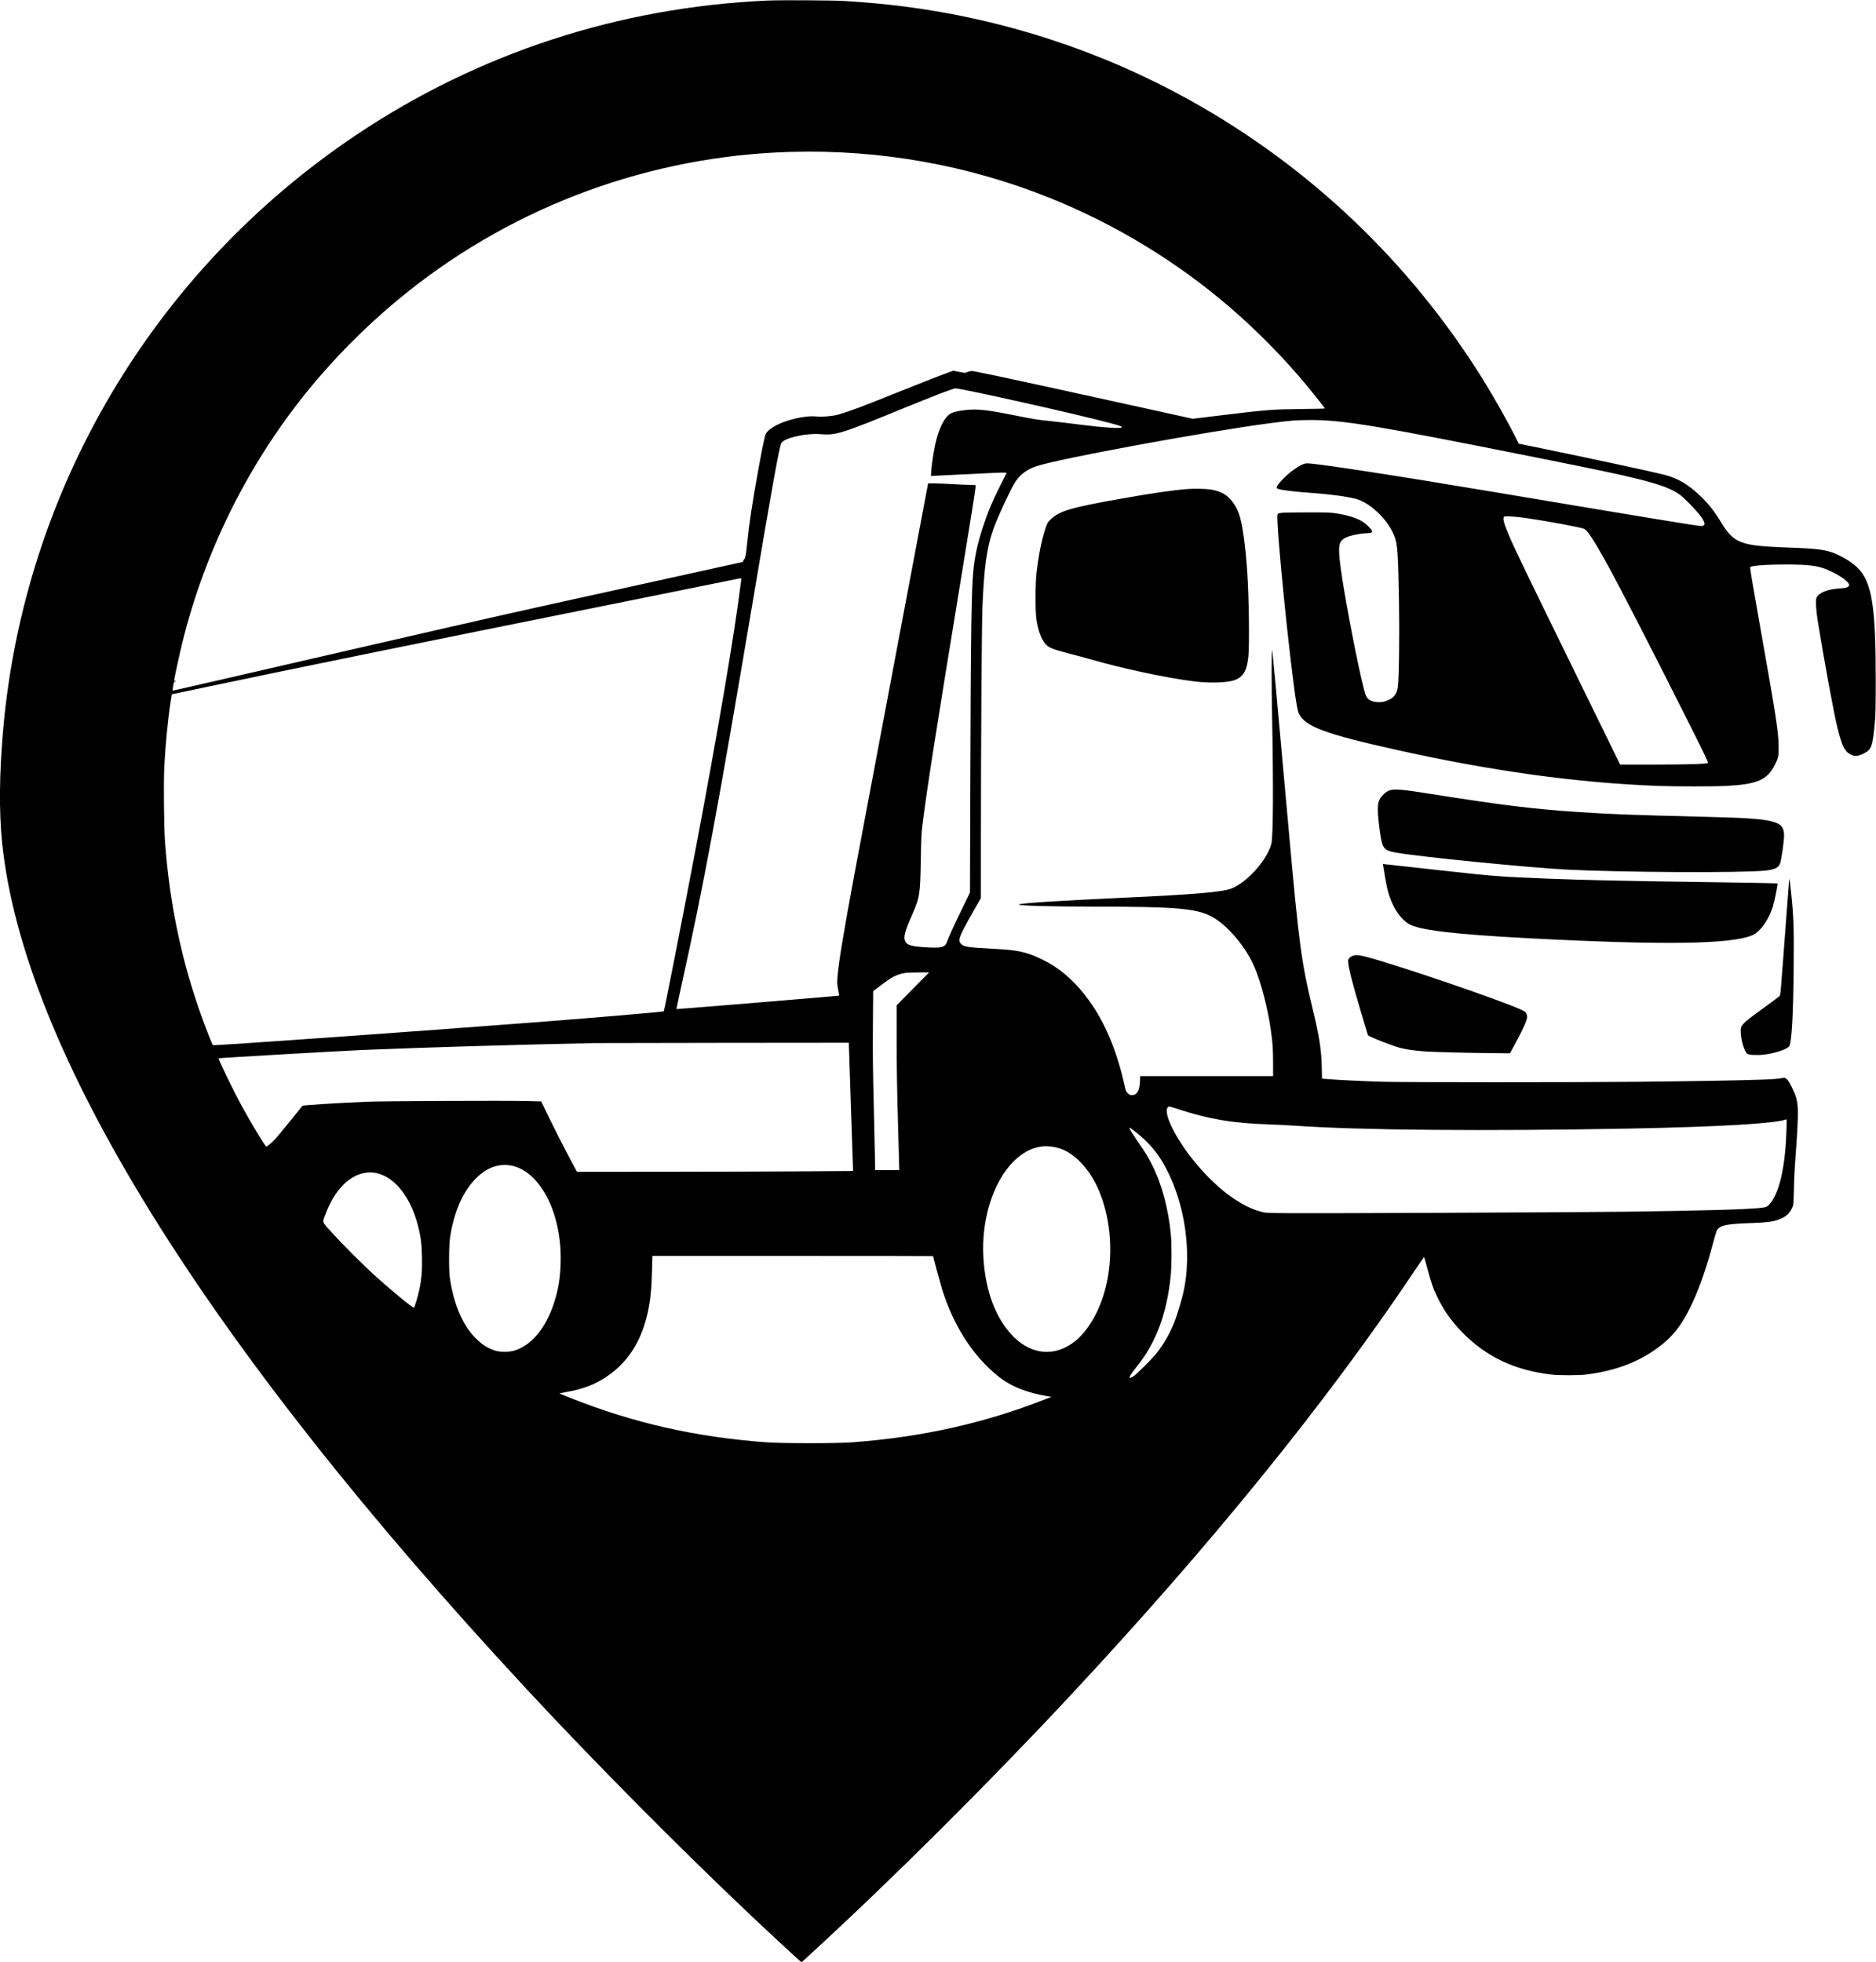 <?xml version="1.0" encoding="UTF-8"?> <svg xmlns="http://www.w3.org/2000/svg" width="3653" height="3820" viewBox="0 0 3653 3820" fill="none"> <path fill-rule="evenodd" clip-rule="evenodd" d="M1494.5 1.069C1204.54 14.074 930.539 103.731 692.5 263.494C299.281 527.407 46.925 953.118 6.049 1421.5C-1.369 1506.5 -2.043 1579.9 4.046 1639.75C45.179 2044.03 398.167 2613.59 1026.48 3289.49C1160 3433.13 1326.75 3601.19 1468.03 3734.5C1498.52 3763.27 1554.23 3814.82 1558.23 3817.97L1560.94 3820.1L1579.22 3803.33C1735.58 3659.88 1924.14 3472.27 2083.09 3301.98C2357.57 3007.92 2582 2731.29 2752.8 2476.5C2763.49 2460.55 2772.54 2447.38 2772.9 2447.24C2773.26 2447.1 2776.3 2457.45 2779.66 2470.24C2786.71 2497.08 2790.71 2508.39 2799.53 2526.5C2811.47 2550.99 2826.18 2571.84 2846 2592.36C2893.08 2641.11 2949.19 2667.82 3022 2676.13C3035.35 2677.66 3073.44 2677.67 3086.5 2676.14C3150.46 2668.7 3202.29 2647.35 3243.38 2611.5C3261.82 2595.43 3276.36 2575.48 3290.43 2547C3306.21 2515.06 3320.47 2475.87 3333 2430C3342.96 2393.52 3342.6 2394.56 3346.48 2391.15C3354.01 2384.54 3366.3 2382.57 3409.5 2381.04C3439.77 2379.97 3451.74 2378.49 3463.16 2374.38C3476.87 2369.46 3484.4 2362.92 3489.69 2351.36C3492.32 2345.62 3492.37 2345.15 3493.11 2315.52C3493.86 2285.72 3494.22 2279.44 3498.05 2227.5C3499.14 2212.65 3500.32 2191.05 3500.66 2179.5C3501.59 2147.79 3499.96 2138.9 3489.02 2116.41C3482.13 2102.25 3477.74 2097.44 3472.61 2098.39C3461.83 2100.41 3454.31 2100.99 3427 2101.93C3384.01 2103.42 3300.09 2104.86 3190 2106C3070.6 2107.24 2747.26 2107.25 2695 2106.02C2661.01 2105.21 2600.05 2102.24 2580.39 2100.43L2574.28 2099.87L2573.7 2076.18C2572.87 2042.1 2569 2017.81 2555.53 1962C2534.11 1873.26 2529.32 1837.53 2510 1622C2484.44 1336.8 2478.36 1271.22 2477.03 1266.5C2475.87 1262.41 2475.86 1335.25 2477 1393C2479.76 1532.96 2479.18 1629.42 2475.49 1643.19C2467 1674.88 2427.49 1718.66 2397.1 1730.06C2379.39 1736.7 2323.33 1741.45 2191.5 1747.5C2059.74 1753.54 1984 1758.47 1984 1761C1984 1763.27 2045.74 1764.94 2131.5 1764.99C2290.65 1765.09 2330.16 1768.5 2360 1784.73C2390.77 1801.46 2426.74 1844.37 2443.42 1884.23C2455.92 1914.11 2468.53 1962.9 2474.44 2004.21C2478.17 2030.35 2478.99 2042.13 2479 2069.75L2479 2095H2349.61H2220.22L2219.8 2105.75C2219.13 2123.15 2213.9 2132 2204.31 2132C2200.39 2132 2199.25 2131.48 2196 2128.24C2192.82 2125.06 2191.98 2123.24 2190.52 2116.49C2176.9 2053.43 2155.84 2000.3 2127.69 1958C2106.16 1925.64 2081.39 1900.03 2054 1881.81C2039.92 1872.44 2018.24 1861.83 2003.54 1857.09C1983.59 1850.67 1970.53 1848.92 1924.61 1846.48C1884 1844.33 1876.94 1843.14 1871.3 1837.5C1864.49 1830.69 1866.8 1824.52 1894.63 1775.33L1910 1748.17L1910.05 1619.83C1910.11 1450.57 1911.67 1217.11 1912.94 1184.5C1916.13 1103.18 1921.56 1064.78 1935.11 1027.75C1943.26 1005.49 1965.7 956.959 1975.08 941.292C1985.04 924.677 1998.11 914.436 2018 907.683C2061.33 892.968 2349.43 839.961 2475 823.6C2513.8 818.545 2525.79 817.633 2553 817.668C2615.5 817.748 2680.4 828.484 2978 887.966C3116.11 915.572 3148.94 922.469 3187.5 931.988C3233.49 943.342 3256.39 951.976 3272.01 963.854C3279.9 969.848 3300.33 990.675 3308.87 1001.41C3321.41 1017.2 3322.37 1024 3312.05 1024C3305.32 1024 3222.26 1010.36 2907.5 957.575C2714.86 925.268 2563.26 902 2545.4 902C2539.15 902 2531.13 905.828 2518.84 914.674C2503.46 925.75 2486 944.016 2486 949.032C2486 950.2 2487.16 951.211 2489.25 951.874C2497.25 954.407 2520.1 957.158 2552.5 959.487C2589.44 962.144 2621.61 966.387 2639.29 970.934C2668.7 978.502 2704.15 1013.05 2715.94 1045.66C2721.28 1060.4 2722.45 1077.96 2724.1 1168.5C2725.3 1233.96 2724.18 1322.22 2721.94 1337.5C2719.78 1352.29 2712.89 1360.21 2698.02 1364.99C2692.27 1366.84 2689.44 1367.17 2682.26 1366.8C2668.89 1366.12 2661.85 1361.56 2658.66 1351.5C2650.79 1326.59 2629.81 1223.7 2617.07 1147.5C2607.3 1089.02 2605.43 1066.04 2609.67 1056.82C2612.48 1050.72 2617.82 1046.93 2628.23 1043.63C2637.68 1040.63 2653.66 1038.01 2662.56 1038.01C2666.16 1038 2669.39 1037.43 2670.53 1036.6C2672.29 1035.32 2672.32 1034.97 2670.97 1032.39C2668.79 1028.22 2658.95 1018.97 2652.65 1015.17C2640.85 1008.04 2623.85 1002.82 2601 999.28C2591.32 997.782 2582.77 997.5 2547 997.5C2523.62 997.5 2500.98 997.879 2496.69 998.341C2489.85 999.078 2488.74 999.478 2487.79 1001.55C2483.44 1011.12 2512.57 1301.17 2525.15 1373.5C2526.3 1380.1 2528.14 1387.3 2529.24 1389.5C2541.78 1414.57 2581.26 1429.16 2720 1459.99C2905.4 1501.2 3070.35 1523.93 3228 1529.99C3260.79 1531.25 3339.25 1531.25 3362.5 1529.98C3421.92 1526.74 3441.39 1518.21 3455.97 1489C3462.97 1474.99 3463.51 1472.42 3463.42 1453.5C3463.29 1426.17 3458.37 1394.26 3428.01 1223.5C3414.45 1147.26 3408 1109.26 3408 1105.69C3408 1103.46 3408.59 1103.12 3414.25 1102.09C3425.05 1100.13 3447.49 1099.02 3476.6 1099.01C3531.48 1098.99 3547.32 1101.98 3575.75 1117.73C3592.51 1127.01 3601.93 1135.48 3600.51 1139.97C3599.45 1143.3 3594.41 1144.85 3582.38 1145.55C3558.65 1146.94 3541.11 1154.08 3536.98 1164.04C3535.15 1168.46 3536.31 1188.98 3539.5 1208.5C3553.47 1294.03 3571.05 1389.19 3578.1 1417.5C3586.83 1452.51 3591.92 1462.82 3603.41 1468.76C3611.16 1472.76 3617.38 1472.44 3627.84 1467.52C3644.32 1459.77 3646.35 1454.38 3650.7 1407C3652.19 1390.66 3652.48 1376.98 3652.49 1322.5C3652.49 1180.57 3644.96 1133.62 3617.77 1105.97C3609.38 1097.45 3594.99 1087.79 3579.99 1080.61C3558.63 1070.4 3543.72 1068.16 3482.5 1066C3419.87 1063.78 3399.37 1060.77 3382 1051.26C3373.23 1046.45 3362.91 1035.62 3355.5 1023.45C3338.54 995.585 3328.35 982.272 3311.9 966.476C3287.1 942.673 3266.99 930.85 3239.59 923.962C3212.7 917.204 3096.24 892.207 2992.41 870.906L2957.31 863.707L2951.55 852.104C2936.65 822.065 2908.71 772.537 2887.26 738.111C2745.37 510.37 2549.63 324.151 2315.83 194.457C2144.46 99.395 1955.83 37.659 1760 12.54C1724.51 7.987 1687.58 4.595 1644.5 1.931C1621.83 0.529 1519.64 -0.058 1494.5 1.069ZM1541 295.675C1268.68 303.12 1006 398.951 793.734 568.288C730.479 618.75 671.845 675.366 619.11 736.9C492.75 884.342 400.82 1063.75 354.52 1253.27C349.008 1275.84 339 1322.13 339 1325.07C339 1325.6 340.238 1325.78 341.75 1325.47C344.445 1324.91 344.439 1324.93 341.452 1326.32C338.62 1327.63 338.31 1328.31 337.076 1335.91C336.346 1340.4 335.953 1344.29 336.203 1344.54C336.453 1344.79 470.047 1314.14 633.079 1276.43C796.11 1238.73 985.525 1195.56 1054 1180.5C1208.74 1146.47 1352.89 1114.69 1405.75 1102.94C1427.88 1098.02 1446.22 1094 1446.5 1094C1446.77 1094 1447 1093.32 1447 1092.5C1447 1091.67 1447.86 1090.14 1448.91 1089.09C1451.32 1086.68 1452.56 1080.48 1454.51 1061C1458.66 1019.56 1465.01 977.629 1477.4 910C1484.99 868.529 1489.31 848.222 1491.36 844.307C1493.35 840.497 1498.33 835.952 1505.37 831.495C1526.61 818.064 1567.28 808.204 1590.6 810.832C1600.6 811.958 1622.33 810.029 1632.5 807.114C1652.41 801.402 1681.77 790.434 1738.5 767.51C1774.42 752.995 1829.4 731.464 1845.81 725.487L1856.13 721.731L1867.4 723.854L1878.68 725.977L1884.92 723.869C1891.04 721.803 1891.35 721.795 1899.83 723.455C1939 731.115 2022.84 749.208 2195 787.156L2322.5 815.259L2373 809.112C2467.18 797.648 2475.73 796.965 2533.75 796.287C2559.19 795.989 2580 795.564 2580 795.341C2580 794.627 2558.99 767.971 2546.63 753C2501.64 698.521 2448.32 644.177 2394.47 597.918C2291.4 509.376 2173.04 437.369 2046.5 386.226C1886.91 321.726 1714.93 290.92 1541 295.675ZM1846.5 760.405C1829.27 766.585 1799.09 778.447 1765.59 792.208C1639.38 844.05 1627.58 847.797 1598.5 845.255C1570.24 842.785 1528.2 852.094 1521.55 862.296C1517.74 868.124 1504.12 943.591 1466 1170C1398.87 1568.74 1370.18 1723.33 1327.87 1914.33C1321.8 1941.74 1316.99 1964.32 1317.18 1964.51C1317.57 1964.9 1633.29 1938.83 1633.89 1938.36C1634.1 1938.2 1633.23 1932.78 1631.97 1926.33C1629.79 1915.25 1629.73 1913.82 1630.84 1900.82C1633.35 1871.56 1642.4 1816.88 1664 1700.5C1668.9 1674.1 1702.82 1494.1 1739.38 1300.5C1775.94 1106.9 1806.16 946.813 1806.54 944.75L1807.22 941L1818.36 941.021C1824.49 941.033 1840.75 941.701 1854.5 942.505C1868.25 943.309 1884.11 943.974 1889.75 943.983C1897.28 943.996 1900 944.332 1900 945.25C1899.99 949.72 1890.98 1006.52 1869.41 1138C1821.72 1428.66 1805.07 1535.11 1796.37 1604.82C1794.07 1623.21 1793.7 1630.87 1793 1674C1791.91 1741.2 1790.95 1747.28 1775.95 1781.23C1761.8 1813.26 1758.82 1824.59 1762.48 1832.31C1766.11 1839.97 1774.79 1842.51 1803.14 1844.21C1834.32 1846.08 1840.27 1844.43 1844.37 1832.8C1847.69 1823.38 1856.88 1803.23 1873 1770L1888.78 1737.5L1889.44 1528.5C1890.39 1227.96 1891.55 1147.71 1895.52 1108.84C1898.33 1081.33 1903.9 1056.56 1914.5 1024.47C1924.15 995.231 1930.93 978.969 1946.18 948.5L1960.18 920.5L1955.34 920.166C1950.52 919.833 1939.95 920.283 1865 924.014C1843.27 925.095 1822.63 926.122 1819.12 926.296L1812.73 926.612L1813.39 917.056C1814.25 904.565 1817.48 882.537 1820.64 867.5C1827.81 833.434 1839.81 809.921 1853 804.133C1863.27 799.627 1888.12 796.458 1905 797.504C1921.28 798.511 1934.83 800.597 1970 807.509C2017.3 816.806 2016.84 816.73 2043.25 819.52C2056.59 820.929 2085.27 824.357 2107 827.137C2148.53 832.452 2181.79 834.614 2184.24 832.157C2185.81 830.586 2181.57 828.986 2161.43 823.569C2096.86 806.197 1870.66 755.583 1859.68 756.05C1859.03 756.078 1853.1 758.038 1846.5 760.405ZM2312 952.032C2284.63 954.152 2243.62 960.109 2184.68 970.524C2084.44 988.236 2062.85 994.604 2045.52 1011.56C2039.52 1017.43 2039.2 1018.02 2035.27 1030.06C2028.13 1051.98 2022.27 1081.51 2018.32 1115.5C2015.8 1137.25 2015.77 1190.93 2018.29 1206.76C2021.58 1227.55 2027.17 1242.98 2034.99 1252.87C2041.06 1260.55 2048.7 1263.75 2080.5 1271.93C2095.35 1275.75 2116.05 1281.34 2126.5 1284.34C2187.9 1302 2271.94 1319.85 2325 1326.5C2351.67 1329.84 2384.07 1329.37 2399.32 1325.42C2419.79 1320.11 2427.85 1307.89 2430.9 1277.54C2433.08 1255.9 2431.99 1166.07 2428.97 1118.5C2425.45 1062.97 2419.35 1019.3 2412.42 999.905C2406.56 983.505 2394.64 967.888 2382.97 961.318C2376.39 957.619 2366.83 954.441 2358 953.02C2348.56 951.502 2325.29 951.002 2312 952.032ZM2929.03 1005.88C2925.48 1008.31 2928.29 1019.23 2938.56 1043C2951.49 1072.92 2966.33 1103.64 3077.42 1330.5L3154.79 1488.5L3225.14 1488.43C3292.07 1488.36 3321.69 1487.39 3325.73 1485.13C3326.9 1484.47 3318.34 1466.71 3282.74 1395.91C3208.69 1248.64 3151.63 1137.96 3125.28 1090.5C3105.11 1054.16 3091.43 1033.37 3085.35 1029.84C3080.55 1027.05 3018.25 1015.35 2971.5 1008.46C2951.63 1005.54 2931.35 1004.3 2929.03 1005.88ZM1437.5 1126.57C1436.95 1126.8 1350.55 1144.29 1245.5 1165.43C778.473 1259.44 581.85 1299.54 390.5 1339.84L334.5 1351.64L332.267 1366.07C326.833 1401.19 322.016 1450.64 319.92 1492.81C318.371 1524 319.246 1611.16 321.398 1640C330.481 1761.67 354.209 1873.69 394.051 1983C402.249 2005.49 413.363 2033.7 414.459 2034.79C415.728 2036.06 823.926 2007.06 1038.5 1990.46C1167.11 1980.51 1291.42 1969.91 1292.53 1968.8C1293.65 1967.69 1330.82 1778.3 1354.91 1651C1398.54 1420.46 1429.97 1235.5 1442.3 1136.75L1443.65 1126L1441.07 1126.08C1439.66 1126.12 1438.05 1126.34 1437.5 1126.57ZM2705.15 1538.91C2698.75 1541.12 2690.54 1548.76 2686.41 1556.35C2681.64 1565.1 2681.82 1581.31 2687.08 1619.58C2691.54 1651.95 2694.36 1655.54 2718.78 1659.92C2762.88 1667.84 2978.61 1689.27 3051 1692.93C3158.2 1698.36 3387.42 1699.58 3436.13 1694.99C3454.65 1693.24 3462.99 1689.48 3466.01 1681.5C3468.82 1674.07 3473.99 1638.21 3474 1626.12C3474 1612.02 3468.7 1604.89 3455.01 1600.56C3435.51 1594.4 3406.63 1592.21 3316 1590.01C3177.35 1586.64 3138.64 1585.18 3074.5 1580.93C2985.51 1575.03 2923.44 1567.43 2786 1545.57C2730.17 1536.69 2715.17 1535.45 2705.15 1538.91ZM2693.39 1685.64C2699.44 1724.38 2702.3 1737.02 2708.51 1752.5C2716.75 1773.02 2728.6 1789.11 2742.01 1798.01C2760.73 1810.43 2829.05 1818.77 2975 1826.47C3237.56 1840.3 3371.96 1838.47 3412.6 1820.5C3427.55 1813.89 3443.91 1791.02 3451.95 1765.5C3455.36 1754.65 3462.15 1720.9 3461.13 1719.86C3460.78 1719.51 3408.3 1718.48 3344.5 1717.58C3155.17 1714.92 3093.77 1713.6 3012.5 1710.46C2928.07 1707.2 2902.7 1705.32 2824.83 1696.54C2793.3 1692.99 2752.42 1688.49 2734 1686.54C2715.58 1684.59 2698.77 1682.72 2696.64 1682.39L2692.79 1681.79L2693.39 1685.64ZM3483.64 1716C3483.26 1719.57 3481.15 1747.25 3478.96 1777.5C3476.77 1807.75 3473.86 1846.45 3472.51 1863.5C3471.16 1880.55 3469.31 1904.17 3468.39 1916C3466.9 1935.32 3466.52 1937.71 3464.62 1939.61C3463.45 1940.77 3450.35 1950.52 3435.5 1961.27C3404.03 1984.05 3396.6 1990.05 3392.5 1995.99C3389.72 2000.02 3389.51 2000.95 3389.57 2008.92C3389.69 2024.25 3396.85 2047.89 3402.49 2051.58C3406.08 2053.94 3422.7 2054.66 3435.71 2053.03C3457.93 2050.25 3481.35 2042.14 3484.37 2036.19C3489 2027.07 3491.84 1974.38 3492.66 1882.5C3493.33 1807.35 3492.55 1783.64 3488.01 1741C3484.39 1707.05 3484.52 1707.82 3483.64 1716ZM2635.13 1860.44C2628.96 1862.44 2625 1866.5 2625 1870.81C2625 1881.36 2633.6 1915.31 2650.63 1972C2657.49 1994.82 2663.32 2014.26 2663.6 2015.18C2664.29 2017.55 2711.9 2036.35 2726.64 2040.08C2739.88 2043.42 2755.03 2045.53 2776 2046.95C2793.82 2048.16 2865.34 2049.95 2908.42 2050.26L2940.34 2050.5L2948.77 2035C2961.84 2010.96 2970.84 1992.11 2972.59 1985.13C2974.06 1979.21 2974.06 1978.43 2972.46 1974.25C2970.83 1969.98 2970.25 1969.51 2961.62 1965.49C2923.17 1947.58 2719.93 1878.21 2661.3 1862.99C2646.73 1859.21 2640.73 1858.62 2635.13 1860.44ZM1762.53 1894.11C1753.6 1895.41 1742.31 1899.51 1735 1904.1C1731.42 1906.34 1722.15 1912.98 1714.39 1918.84L1700.28 1929.5L1699.75 1997C1699.32 2051.86 1699.66 2082.38 1701.59 2160C1702.9 2212.52 1703.97 2260.56 1703.98 2266.75L1704 2278H1727.5H1751L1750.99 2273.75C1750.99 2271.41 1749.87 2230.57 1748.5 2183C1746.72 2120.84 1746.02 2076.88 1746.01 2026.78L1746 1957.06L1777.63 1925.03L1809.25 1893L1788.88 1893.12C1777.67 1893.19 1765.81 1893.63 1762.53 1894.11ZM1157.5 2030.67C1008.46 2033.71 835.717 2038.83 707.246 2044.03C667.006 2045.65 428.322 2059.42 425.771 2060.26C424.109 2060.81 454.583 2123.6 471.629 2154.75C490.545 2189.33 516.467 2232 518.552 2232C520.599 2232 528.969 2224.92 536.371 2216.92C540.149 2212.84 553.374 2196.9 565.758 2181.5C578.143 2166.1 588.551 2153.19 588.888 2152.81C590.065 2151.48 655.495 2147.32 713.5 2144.89C744.711 2143.58 982.87 2142.51 1023.66 2143.5L1053.82 2144.22L1071.36 2180.36C1081.01 2200.24 1096.69 2231.07 1106.2 2248.87L1123.5 2281.25L1292.5 2281.13C1385.45 2281.06 1506.39 2280.71 1561.25 2280.35L1661 2279.68L1661 2275.59C1660.99 2273.34 1659.2 2219.75 1657 2156.5C1654.81 2093.25 1653.01 2038.91 1653.01 2035.75L1653 2030L1411.25 2030.21C1278.29 2030.33 1164.1 2030.54 1157.5 2030.67ZM2273.56 2156.22C2266.2 2166.73 2284.56 2207.16 2314.99 2247.46C2359.02 2305.77 2410.74 2346.95 2454.73 2358.72C2464.34 2361.29 2465.16 2361.34 2505 2361.76C2559.88 2362.33 3065.87 2360.21 3160 2359.01C3320.69 2356.95 3411.05 2354.27 3432.91 2350.9C3440.76 2349.69 3443.7 2347.68 3449.5 2339.55C3466.33 2315.97 3476.65 2266.6 3478.68 2200.08C3479.31 2179.25 3479.28 2178.68 3477.41 2179.39C3456.89 2187.28 3346.38 2193.74 3176 2197.01C2893.4 2202.43 2646.13 2200.32 2520.5 2191.42C2508.95 2190.6 2486.5 2189.5 2470.61 2188.98C2401.91 2186.71 2354.04 2178.81 2297.81 2160.44C2286.97 2156.9 2277.43 2154 2276.61 2154C2275.79 2154 2274.41 2155 2273.56 2156.22ZM2199 2195.73C2199 2197.4 2207.35 2210.71 2217.89 2225.84C2230.48 2243.92 2235.94 2252.91 2243.4 2267.85C2262.79 2306.69 2275.25 2353.29 2280.08 2405C2281.76 2423.08 2281.53 2464.37 2279.63 2483.51C2272.39 2556.67 2250.8 2614.58 2213.76 2660.22C2197.17 2680.66 2195.03 2687.47 2207.95 2678.74C2214.15 2674.55 2244.22 2644.36 2252.01 2634.5C2266.66 2615.95 2278.46 2595.18 2287.46 2572.1C2292.22 2559.88 2301.35 2529.48 2304.45 2515.5C2321.16 2440.21 2308 2345.74 2270.98 2275.22C2255.63 2245.98 2238.8 2225.6 2213.09 2205.12C2202.58 2196.75 2199 2194.36 2199 2195.73ZM2027.66 2232.1C1960.1 2241.12 1908.46 2340.49 1914.97 2448.96C1918.87 2513.97 1939.18 2567.42 1973.02 2601.75C2009.3 2638.55 2055.69 2641.84 2094.21 2610.33C2121.73 2587.82 2144.43 2545.95 2154.87 2498.5C2168.86 2434.84 2161.67 2363.1 2135.87 2309.02C2120.89 2277.61 2098.08 2252.09 2074.3 2240.14C2060.71 2233.3 2042.34 2230.14 2027.66 2232.1ZM968.5 2269.47C953.738 2272.69 939.952 2280.78 926.93 2293.88C901.159 2319.8 883.678 2359.74 876.323 2409.5C874.066 2424.78 873.772 2472.36 875.845 2487C883.104 2538.28 900.452 2579.18 925.874 2604.95C938.031 2617.28 948.91 2624.27 963.586 2629.18C973.534 2632.51 991.294 2632.5 1002 2629.16C1034.88 2618.89 1062.33 2586.11 1078.34 2537.98C1086.95 2512.09 1090.71 2489.84 1091.67 2459C1095.21 2345.49 1036.21 2254.7 968.5 2269.47ZM712.47 2283.01C679.896 2287.45 651.012 2317.24 633.5 2364.47C627.447 2380.79 626.332 2377.7 646.163 2399.5C667.718 2423.19 705.033 2460.56 727.792 2481.25C762.96 2513.23 804.919 2547.7 806.235 2545.69C807.918 2543.12 814.113 2522.11 816.433 2511.1C820.907 2489.88 822.287 2473.07 821.696 2447C821.102 2420.78 819.733 2409.76 814.372 2388C797.561 2319.77 756.104 2277.06 712.47 2283.01ZM1269.64 2472.25C1268.7 2509.86 1266.28 2533.29 1260.88 2557C1248.33 2612.17 1222.06 2652.74 1181.1 2680.16C1158.06 2695.59 1134.02 2704.68 1102 2710.08C1095.12 2711.24 1089.36 2712.32 1089.18 2712.49C1089.01 2712.66 1099.34 2716.95 1112.15 2722.01C1234.19 2770.33 1353.44 2797.37 1490 2807.69C1523.71 2810.24 1628.13 2810.26 1661.5 2807.72C1796.45 2797.47 1917.53 2770.38 2034.99 2724.18L2047.48 2719.26L2039.99 2718.05C1999.07 2711.43 1968.25 2699.01 1943.5 2679.15C1894.62 2639.93 1856.62 2580.88 1834.33 2509.5C1831.57 2500.66 1817 2446.73 1817 2445.36C1817 2445.16 1694 2445 1543.66 2445H1270.32L1269.64 2472.25Z" fill="black"></path> </svg> 